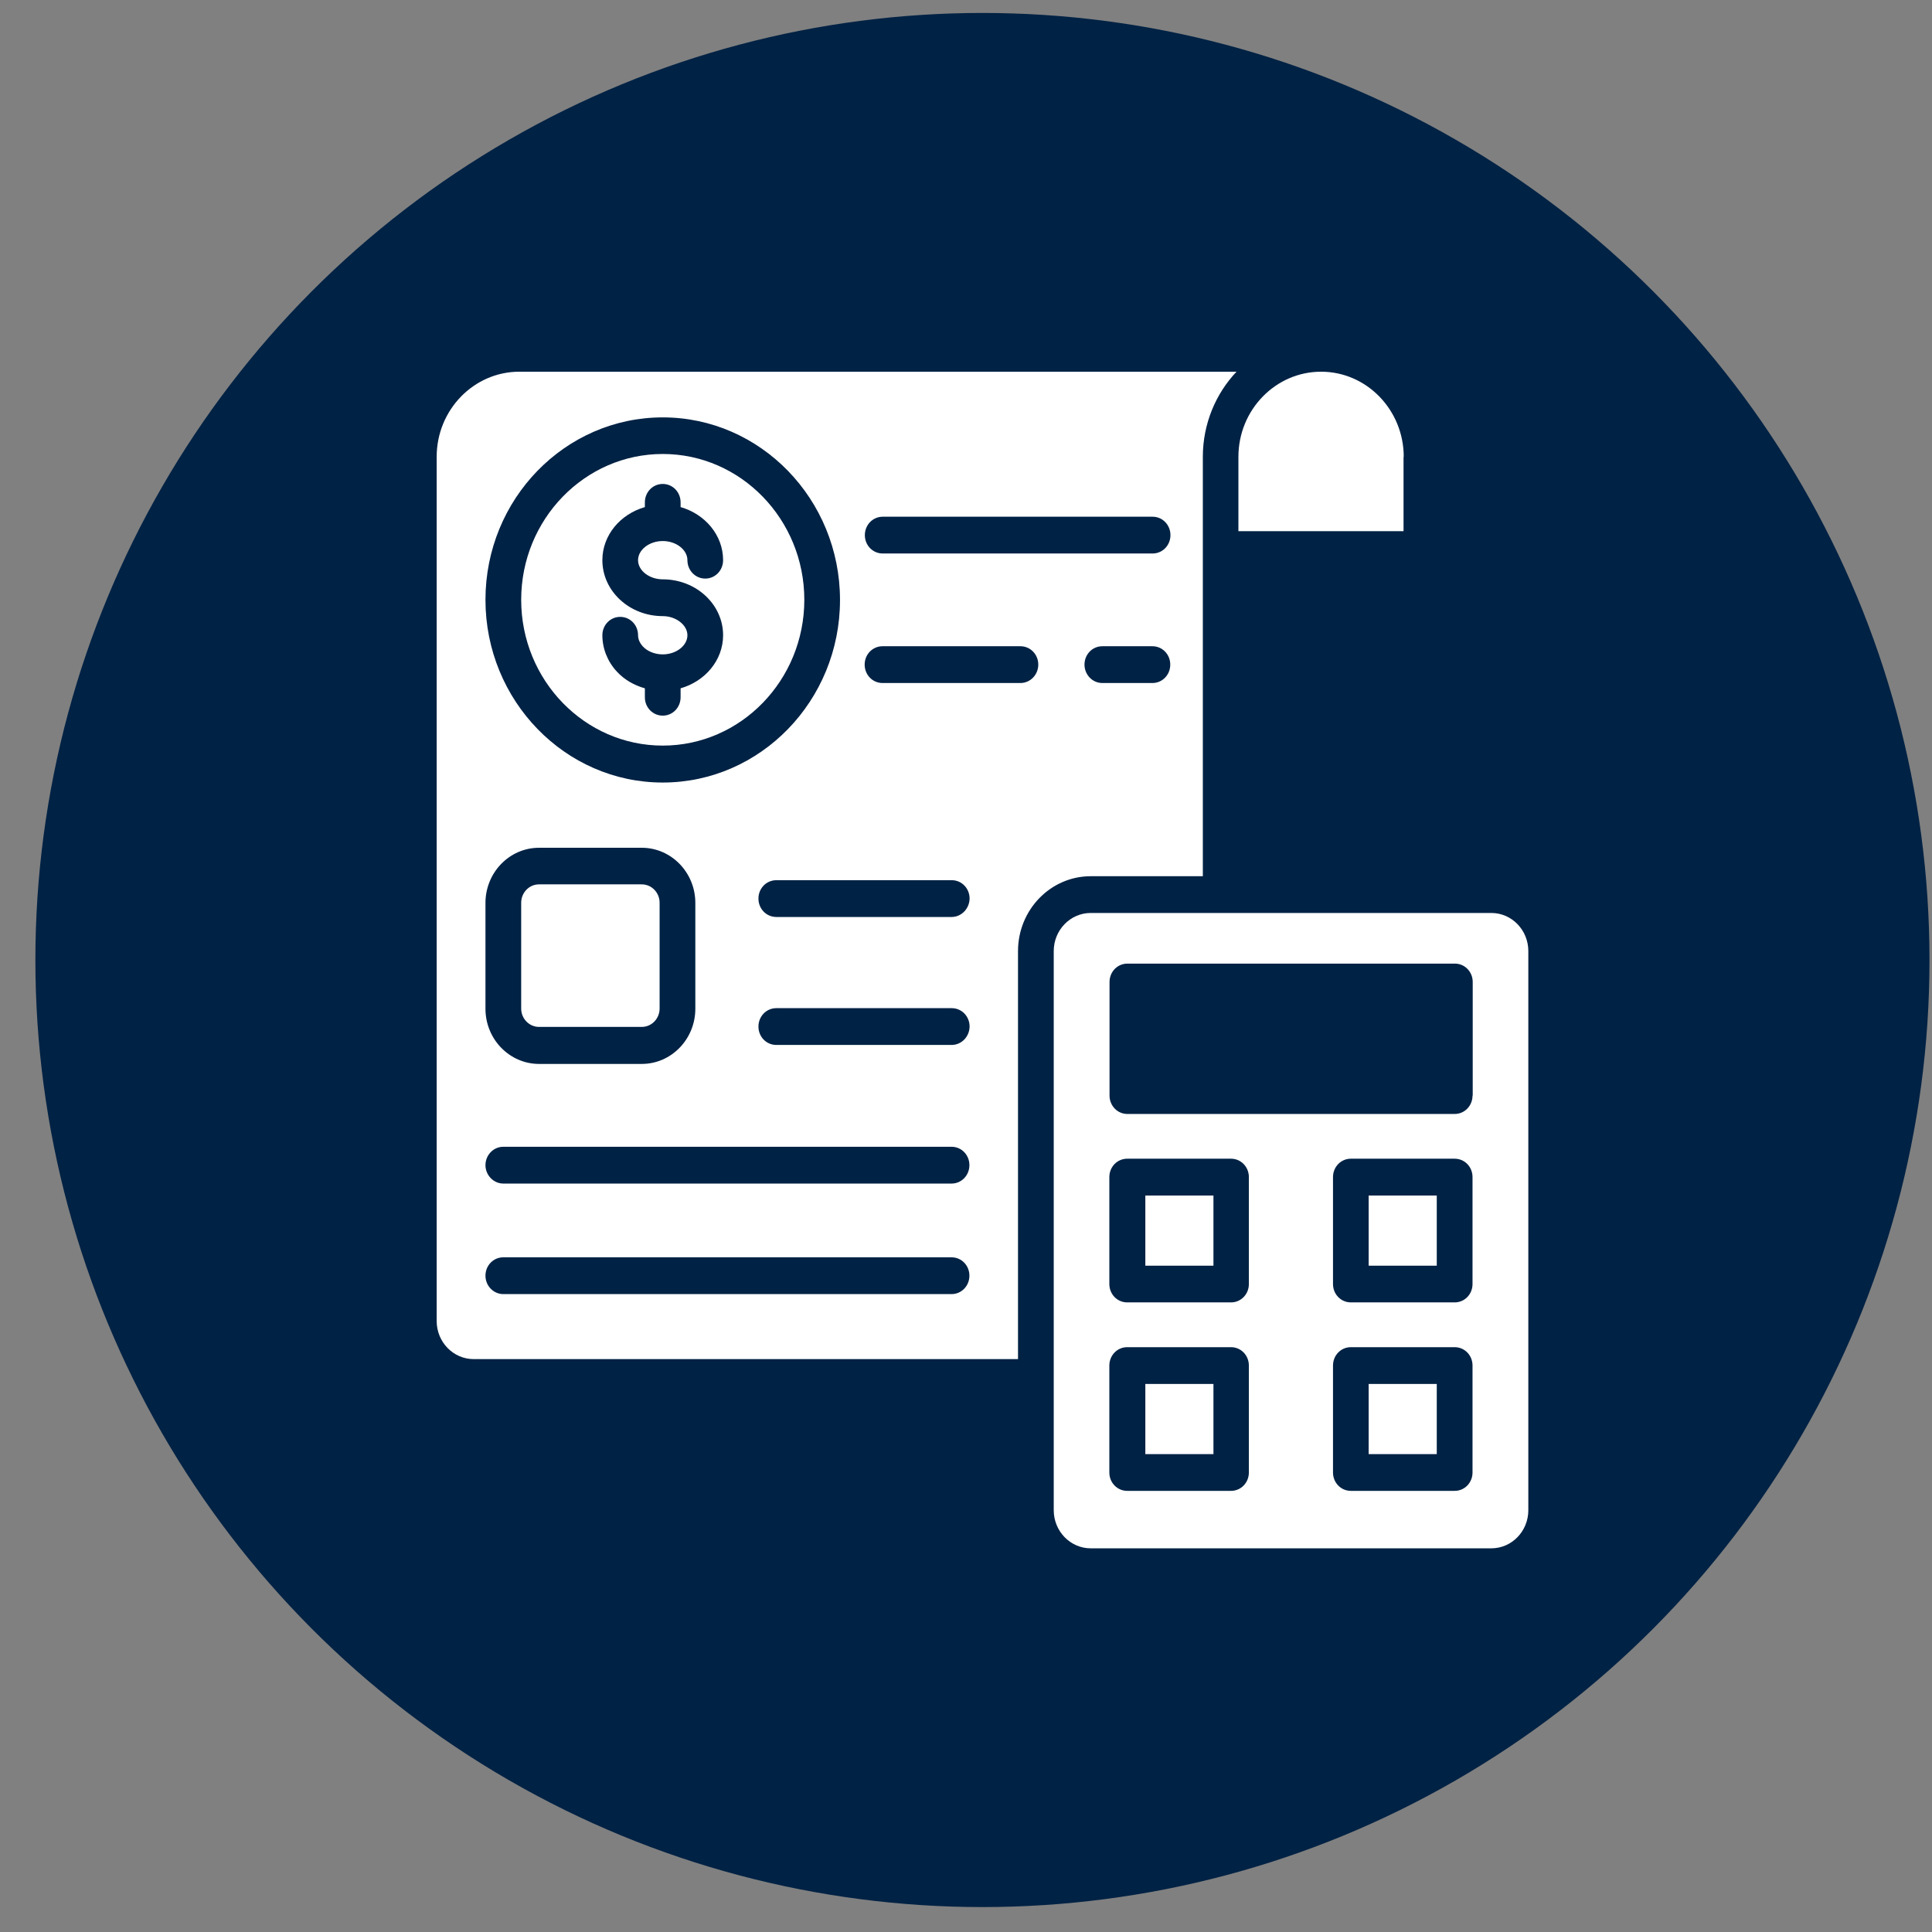 <svg xmlns="http://www.w3.org/2000/svg" width="51" height="51" viewBox="0 0 51 51" fill="none"><rect x="0" y="0" width="51" height="51" fill="#808080" stroke="none"/><circle cx="25.934" cy="25.342" r="25" fill="#002244"></circle><path d="M14.229 27.108H16.941C17.203 27.108 17.412 26.888 17.412 26.623V23.83C17.412 23.565 17.203 23.345 16.941 23.345H14.229C13.967 23.345 13.758 23.565 13.758 23.83V26.623C13.758 26.893 13.972 27.108 14.229 27.108Z" fill="white"></path><path d="M32.032 31.559H30.234V33.411H32.032V31.559Z" fill="white"></path><path d="M37.927 36.533H36.129V38.385H37.927V36.533Z" fill="white"></path><path d="M32.032 36.533H30.234V38.385H32.032V36.533Z" fill="white"></path><path d="M31.752 23.13V14.501V12.059C31.752 11.188 32.092 10.392 32.641 9.812H13.709C12.509 9.812 11.527 10.818 11.527 12.059V34.871C11.527 35.427 11.965 35.877 12.504 35.877H26.873V25.107C26.873 24.016 27.733 23.13 28.793 23.13H31.752ZM17.495 11.018C20.075 11.018 22.174 13.18 22.174 15.838C22.174 18.495 20.075 20.657 17.495 20.657C14.914 20.657 12.815 18.49 12.815 15.833C12.815 13.175 14.914 11.018 17.495 11.018ZM12.815 23.835C12.815 23.035 13.447 22.379 14.229 22.379H16.941C17.718 22.379 18.355 23.03 18.355 23.835V26.628C18.355 27.429 17.723 28.085 16.941 28.085H14.229C13.452 28.085 12.815 27.434 12.815 26.628V23.835ZM25.119 34.161H13.286C13.029 34.161 12.815 33.945 12.815 33.675C12.815 33.405 13.024 33.19 13.286 33.19H25.119C25.381 33.19 25.59 33.405 25.59 33.675C25.59 33.945 25.381 34.161 25.119 34.161ZM25.119 31.243H13.286C13.029 31.243 12.815 31.023 12.815 30.757C12.815 30.492 13.024 30.272 13.286 30.272H25.119C25.381 30.272 25.59 30.487 25.59 30.757C25.59 31.027 25.381 31.243 25.119 31.243ZM25.119 27.584H20.493C20.23 27.584 20.021 27.369 20.021 27.099C20.021 26.828 20.23 26.613 20.493 26.613H25.124C25.386 26.613 25.595 26.828 25.595 27.099C25.59 27.369 25.381 27.584 25.119 27.584ZM25.119 24.206H20.493C20.23 24.206 20.021 23.991 20.021 23.72C20.021 23.45 20.23 23.235 20.493 23.235H25.124C25.386 23.235 25.595 23.45 25.595 23.72C25.59 23.986 25.381 24.206 25.119 24.206ZM26.936 18.03H23.297C23.034 18.03 22.825 17.815 22.825 17.544C22.825 17.274 23.034 17.059 23.297 17.059H26.936C27.199 17.059 27.408 17.274 27.408 17.544C27.408 17.81 27.199 18.03 26.936 18.03ZM23.302 14.611C23.039 14.611 22.83 14.396 22.83 14.126C22.83 13.856 23.039 13.64 23.302 13.64H30.425C30.688 13.64 30.897 13.856 30.897 14.126C30.897 14.396 30.688 14.611 30.425 14.611H23.302ZM28.628 17.544C28.628 17.274 28.836 17.059 29.099 17.059H30.421C30.683 17.059 30.892 17.274 30.892 17.544C30.892 17.815 30.683 18.03 30.421 18.03H29.099C28.836 18.03 28.628 17.81 28.628 17.544Z" fill="white"></path><path d="M37.927 31.559H36.129V33.411H37.927V31.559Z" fill="white"></path><path d="M39.367 24.1H28.793C28.254 24.1 27.816 24.551 27.816 25.106V39.866C27.816 40.421 28.254 40.872 28.793 40.872H39.367C39.907 40.872 40.344 40.421 40.344 39.866V25.106C40.344 24.551 39.907 24.1 39.367 24.1ZM32.967 38.87C32.967 39.14 32.758 39.355 32.496 39.355H29.755C29.493 39.355 29.284 39.14 29.284 38.87V36.047C29.284 35.777 29.493 35.562 29.755 35.562H32.496C32.758 35.562 32.967 35.777 32.967 36.047V38.87ZM32.967 33.895C32.967 34.165 32.758 34.38 32.496 34.38H29.755C29.493 34.38 29.284 34.165 29.284 33.895V31.072C29.284 30.802 29.493 30.587 29.755 30.587H32.496C32.758 30.587 32.967 30.802 32.967 31.072V33.895ZM38.871 38.87C38.871 39.14 38.663 39.355 38.4 39.355H35.659C35.397 39.355 35.188 39.14 35.188 38.87V36.047C35.188 35.777 35.397 35.562 35.659 35.562H38.4C38.663 35.562 38.871 35.777 38.871 36.047V38.87ZM38.871 33.895C38.871 34.165 38.663 34.38 38.4 34.38H35.659C35.397 34.38 35.188 34.165 35.188 33.895V31.072C35.188 30.802 35.397 30.587 35.659 30.587H38.4C38.663 30.587 38.871 30.802 38.871 31.072V33.895ZM38.871 28.92C38.871 29.19 38.663 29.406 38.4 29.406H29.76C29.498 29.406 29.289 29.19 29.289 28.92V25.922C29.289 25.652 29.498 25.437 29.76 25.437H38.405C38.667 25.437 38.876 25.652 38.876 25.922V28.92H38.871Z" fill="white"></path><path d="M37.055 12.059C37.055 10.823 36.078 9.812 34.873 9.812C33.673 9.812 32.691 10.818 32.691 12.059V14.021H37.05V12.059H37.055Z" fill="white"></path><path d="M17.495 19.682C19.555 19.682 21.232 17.955 21.232 15.833C21.232 13.711 19.555 11.984 17.495 11.984C15.434 11.984 13.758 13.711 13.758 15.833C13.758 17.955 15.434 19.682 17.495 19.682ZM17.495 16.264C16.615 16.264 15.901 15.603 15.901 14.787C15.901 14.126 16.377 13.571 17.023 13.386V13.261C17.023 12.99 17.232 12.775 17.495 12.775C17.757 12.775 17.966 12.99 17.966 13.261V13.386C18.612 13.571 19.088 14.126 19.088 14.787C19.088 15.057 18.88 15.273 18.617 15.273C18.355 15.273 18.146 15.057 18.146 14.787C18.146 14.512 17.849 14.282 17.495 14.282C17.14 14.282 16.843 14.512 16.843 14.787C16.843 15.062 17.14 15.293 17.495 15.293C18.374 15.293 19.088 15.953 19.088 16.769C19.088 17.43 18.612 17.985 17.966 18.17V18.406C17.966 18.676 17.757 18.891 17.495 18.891C17.232 18.891 17.023 18.676 17.023 18.406V18.17C16.741 18.09 16.484 17.945 16.285 17.73C16.037 17.465 15.901 17.119 15.901 16.769C15.901 16.499 16.11 16.284 16.372 16.284C16.635 16.284 16.843 16.499 16.843 16.769C16.843 16.899 16.912 16.999 16.965 17.059C17.087 17.194 17.286 17.274 17.495 17.274C17.849 17.274 18.146 17.044 18.146 16.769C18.146 16.499 17.845 16.264 17.495 16.264Z" fill="white"></path></svg>